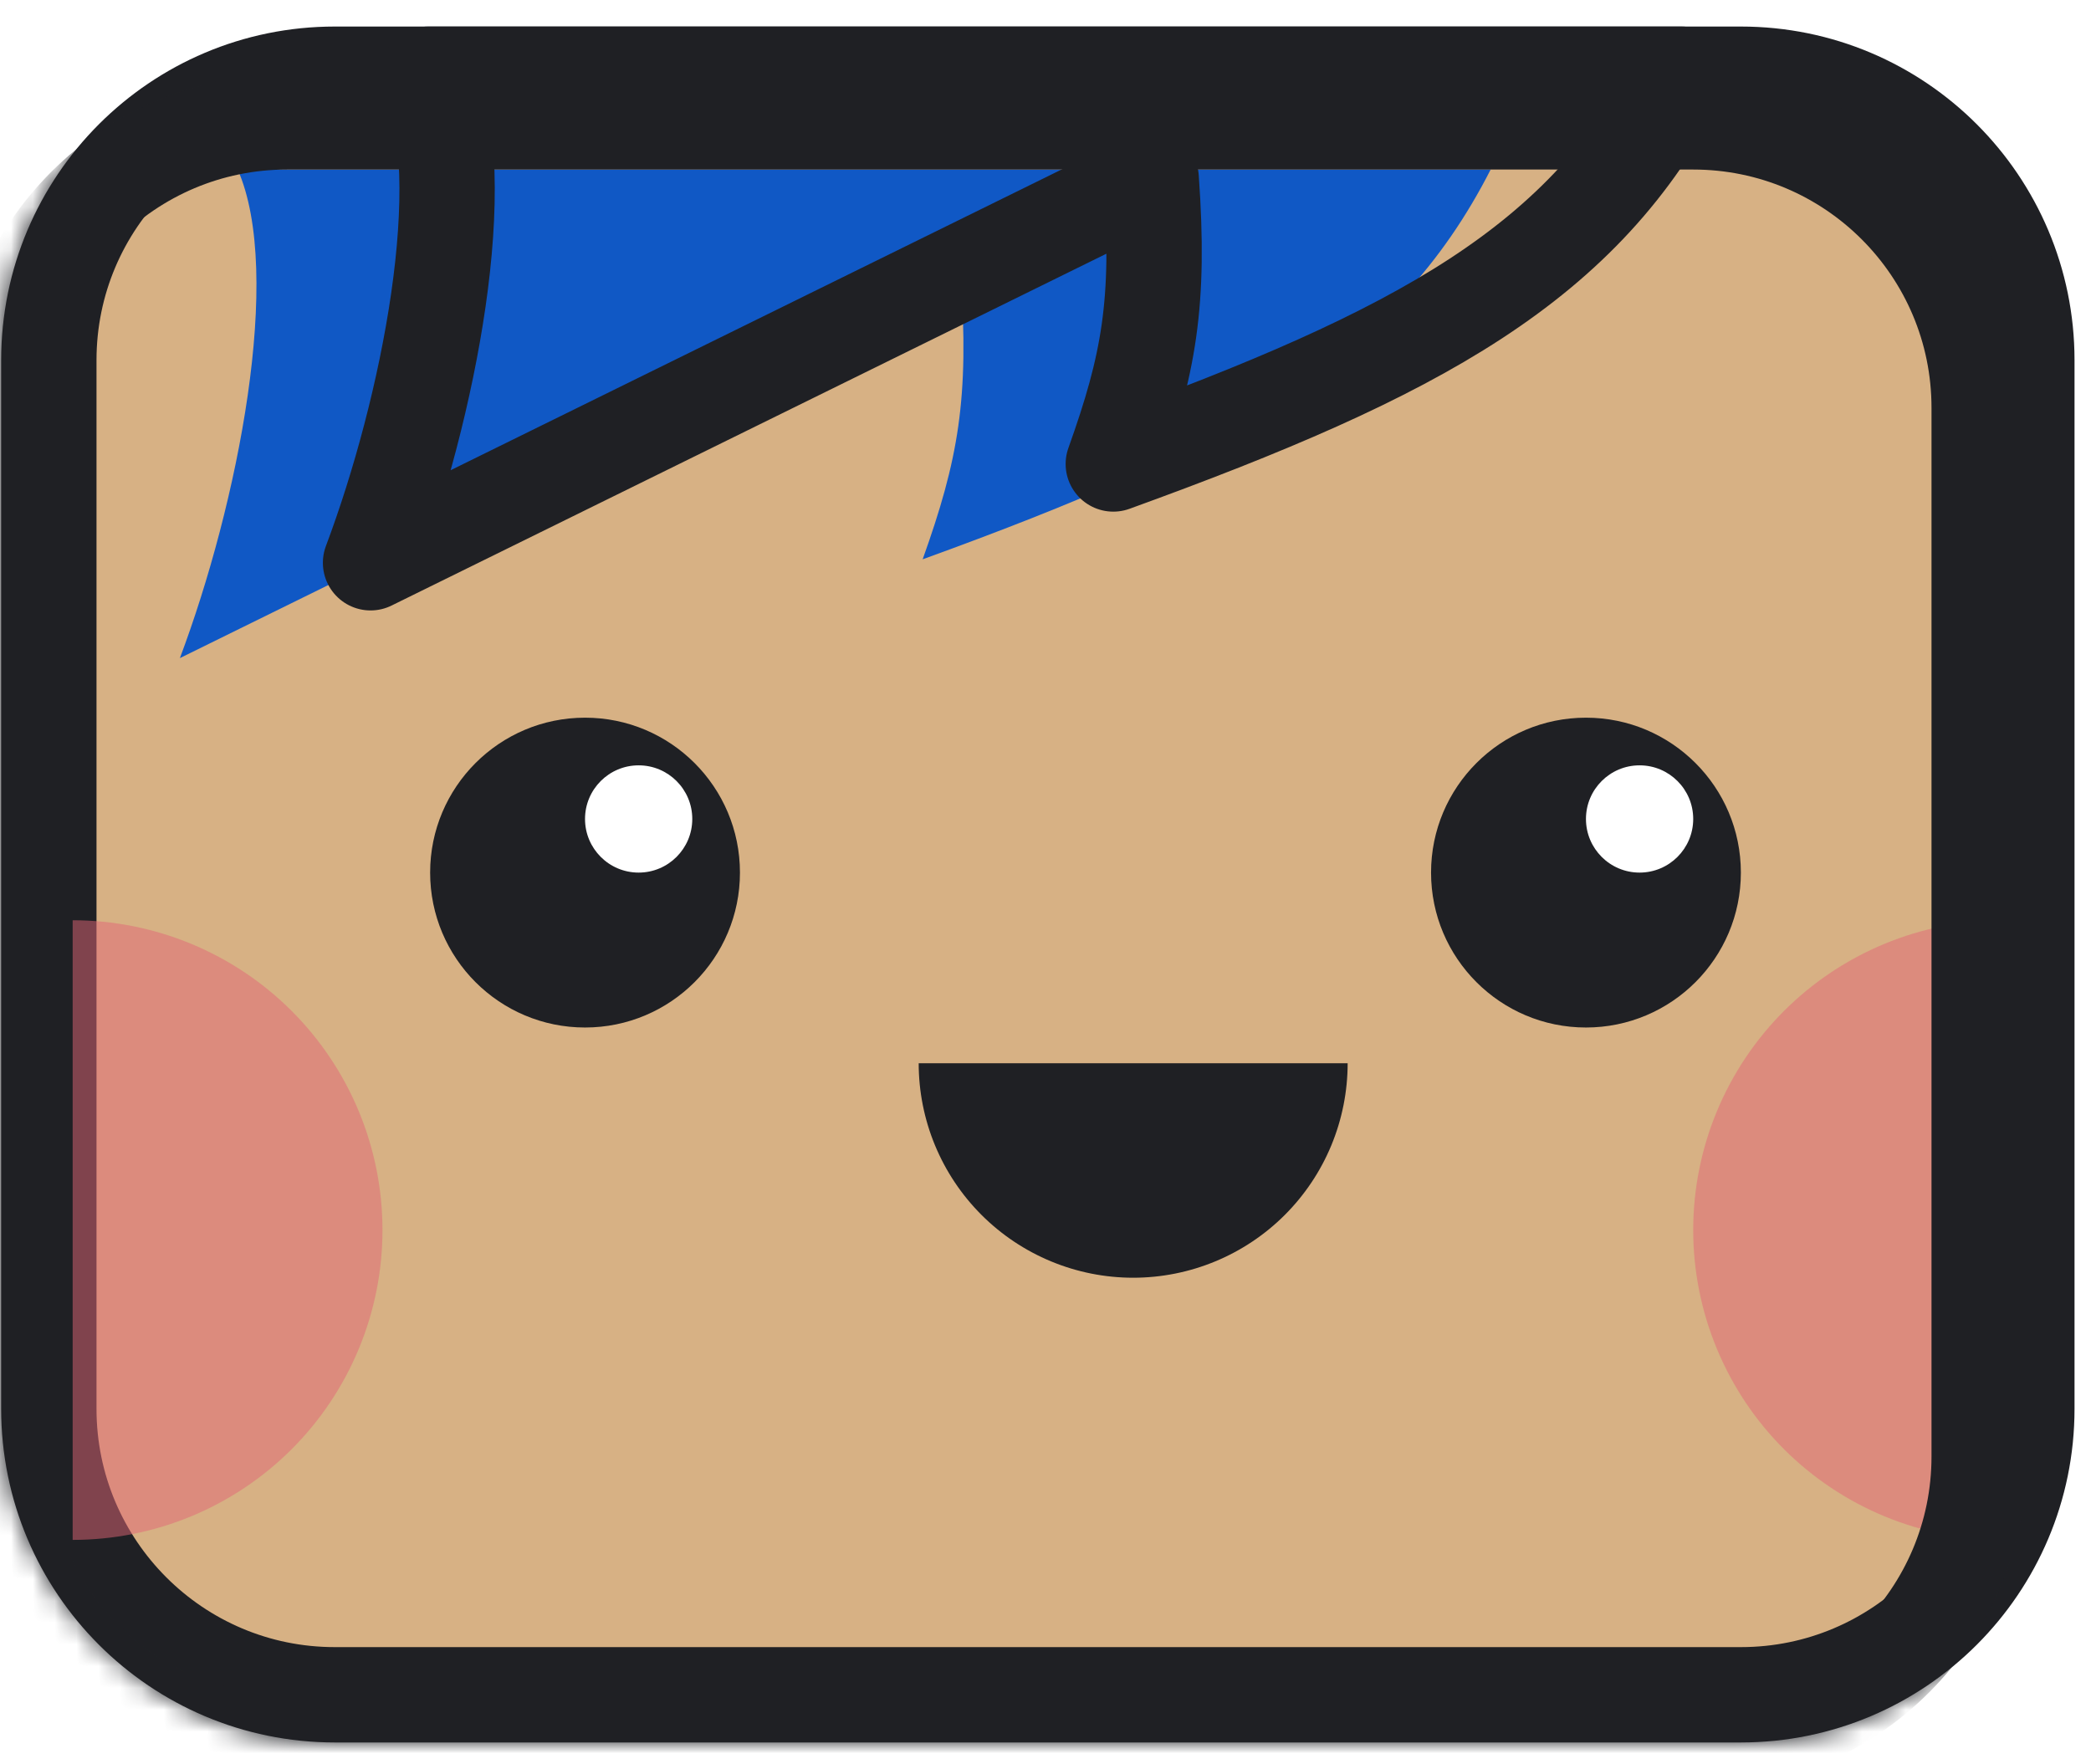 <svg width="96" height="81" viewBox="0 0 96 81" fill="none" xmlns="http://www.w3.org/2000/svg">
<path d="M2.242 16.537C2.242 9.286 8.12 3.407 15.371 3.407H79.925C87.177 3.407 93.055 9.286 93.055 16.537V64.679C93.055 71.93 87.177 77.808 79.925 77.808H15.371C8.12 77.808 2.242 71.93 2.242 64.679V16.537Z" fill="#D7B184" stroke="#1F2024" stroke-width="4.377"/>
<path d="M3.336 70.697C5.204 70.697 7.053 70.329 8.779 69.614C10.505 68.899 12.073 67.851 13.393 66.531C14.714 65.21 15.762 63.642 16.477 61.916C17.192 60.19 17.56 58.341 17.56 56.473C17.56 54.605 17.192 52.755 16.477 51.03C15.762 49.304 14.714 47.736 13.393 46.415C12.073 45.094 10.505 44.047 8.779 43.332C7.053 42.617 5.204 42.249 3.336 42.249L3.336 56.473L3.336 70.697Z" fill="#E36776" fill-opacity="0.5"/>
<path d="M91.961 70.697C90.093 70.697 88.243 70.329 86.518 69.614C84.792 68.899 83.224 67.851 81.903 66.531C80.582 65.21 79.535 63.642 78.82 61.916C78.105 60.19 77.737 58.341 77.737 56.473C77.737 54.605 78.105 52.755 78.82 51.03C79.535 49.304 80.582 47.736 81.903 46.415C83.224 45.094 84.792 44.047 86.518 43.332C88.243 42.617 90.093 42.249 91.961 42.249L91.961 56.473L91.961 70.697Z" fill="#E36776" fill-opacity="0.5"/>
<path d="M61.872 48.814C61.872 50.107 61.617 51.387 61.123 52.582C60.628 53.777 59.902 54.862 58.988 55.777C58.074 56.691 56.988 57.416 55.793 57.911C54.599 58.406 53.318 58.661 52.025 58.661C50.732 58.661 49.451 58.406 48.257 57.911C47.062 57.416 45.976 56.691 45.062 55.777C44.147 54.862 43.422 53.777 42.927 52.582C42.432 51.387 42.178 50.107 42.178 48.814L52.025 48.814H61.872Z" fill="#1F2024"/>
<circle cx="26.86" cy="40.061" r="7.112" fill="#1F2024"/>
<circle cx="29.321" cy="37.599" r="2.462" fill="white"/>
<circle cx="72.813" cy="40.061" r="7.112" fill="#1F2024"/>
<circle cx="75.275" cy="37.599" r="2.462" fill="white"/>
<g filter="url(#filter0_i)">
<path d="M52.853 8.196L17.012 25.837C19.667 18.78 21.776 8.196 19.667 3.407H77.19C72.759 12.11 65.142 16.215 51.113 21.301C52.75 16.722 53.26 13.925 52.853 8.196Z" fill="#1058C5"/>
</g>
<path d="M52.853 8.196L17.012 25.837C19.667 18.78 21.776 8.196 19.667 3.407H77.19C72.759 12.11 65.142 16.215 51.113 21.301C52.75 16.722 53.26 13.925 52.853 8.196Z" stroke="#1F2024" stroke-width="4.377" stroke-linejoin="round"/>
<mask id="mask0" mask-type="alpha" maskUnits="userSpaceOnUse" x="0" y="1" width="96" height="79">
<path d="M0.053 16.537C0.053 8.077 6.911 1.219 15.371 1.219H79.925C88.385 1.219 95.243 8.077 95.243 16.537V64.679C95.243 73.138 88.385 79.996 79.925 79.996H15.371C6.911 79.996 0.053 73.138 0.053 64.679V16.537Z" fill="#C4C4C4"/>
</mask>
<g mask="url(#mask0)">
<g filter="url(#filter1_d)">
<path d="M2.241 16.537C2.241 9.286 8.119 3.407 15.371 3.407H79.925C87.176 3.407 93.054 9.286 93.054 16.537V64.679C93.054 71.93 87.176 77.808 79.925 77.808H15.371C8.119 77.808 2.241 71.93 2.241 64.679V16.537Z" stroke="#1F2024" stroke-width="4.377"/>
</g>
</g>
<defs>
<filter id="filter0_i" x="14.824" y="1.219" width="64.554" height="26.806" filterUnits="userSpaceOnUse" color-interpolation-filters="sRGB">
<feFlood flood-opacity="0" result="BackgroundImageFix"/>
<feBlend mode="normal" in="SourceGraphic" in2="BackgroundImageFix" result="shape"/>
<feColorMatrix in="SourceAlpha" type="matrix" values="0 0 0 0 0 0 0 0 0 0 0 0 0 0 0 0 0 0 127 0" result="hardAlpha"/>
<feOffset dx="-8.753" dy="4.377"/>
<feComposite in2="hardAlpha" operator="arithmetic" k2="-1" k3="1"/>
<feColorMatrix type="matrix" values="0 0 0 0 0 0 0 0 0 0 0 0 0 0 0 0 0 0 0.16 0"/>
<feBlend mode="normal" in2="shape" result="effect1_innerShadow"/>
</filter>
<filter id="filter1_d" x="-2.135" y="1.219" width="97.378" height="80.966" filterUnits="userSpaceOnUse" color-interpolation-filters="sRGB">
<feFlood flood-opacity="0" result="BackgroundImageFix"/>
<feColorMatrix in="SourceAlpha" type="matrix" values="0 0 0 0 0 0 0 0 0 0 0 0 0 0 0 0 0 0 127 0"/>
<feOffset dx="-2.188" dy="2.188"/>
<feColorMatrix type="matrix" values="0 0 0 0 0 0 0 0 0 0 0 0 0 0 0 0 0 0 0.16 0"/>
<feBlend mode="normal" in2="BackgroundImageFix" result="effect1_dropShadow"/>
<feBlend mode="normal" in="SourceGraphic" in2="effect1_dropShadow" result="shape"/>
</filter>
</defs>
</svg>
